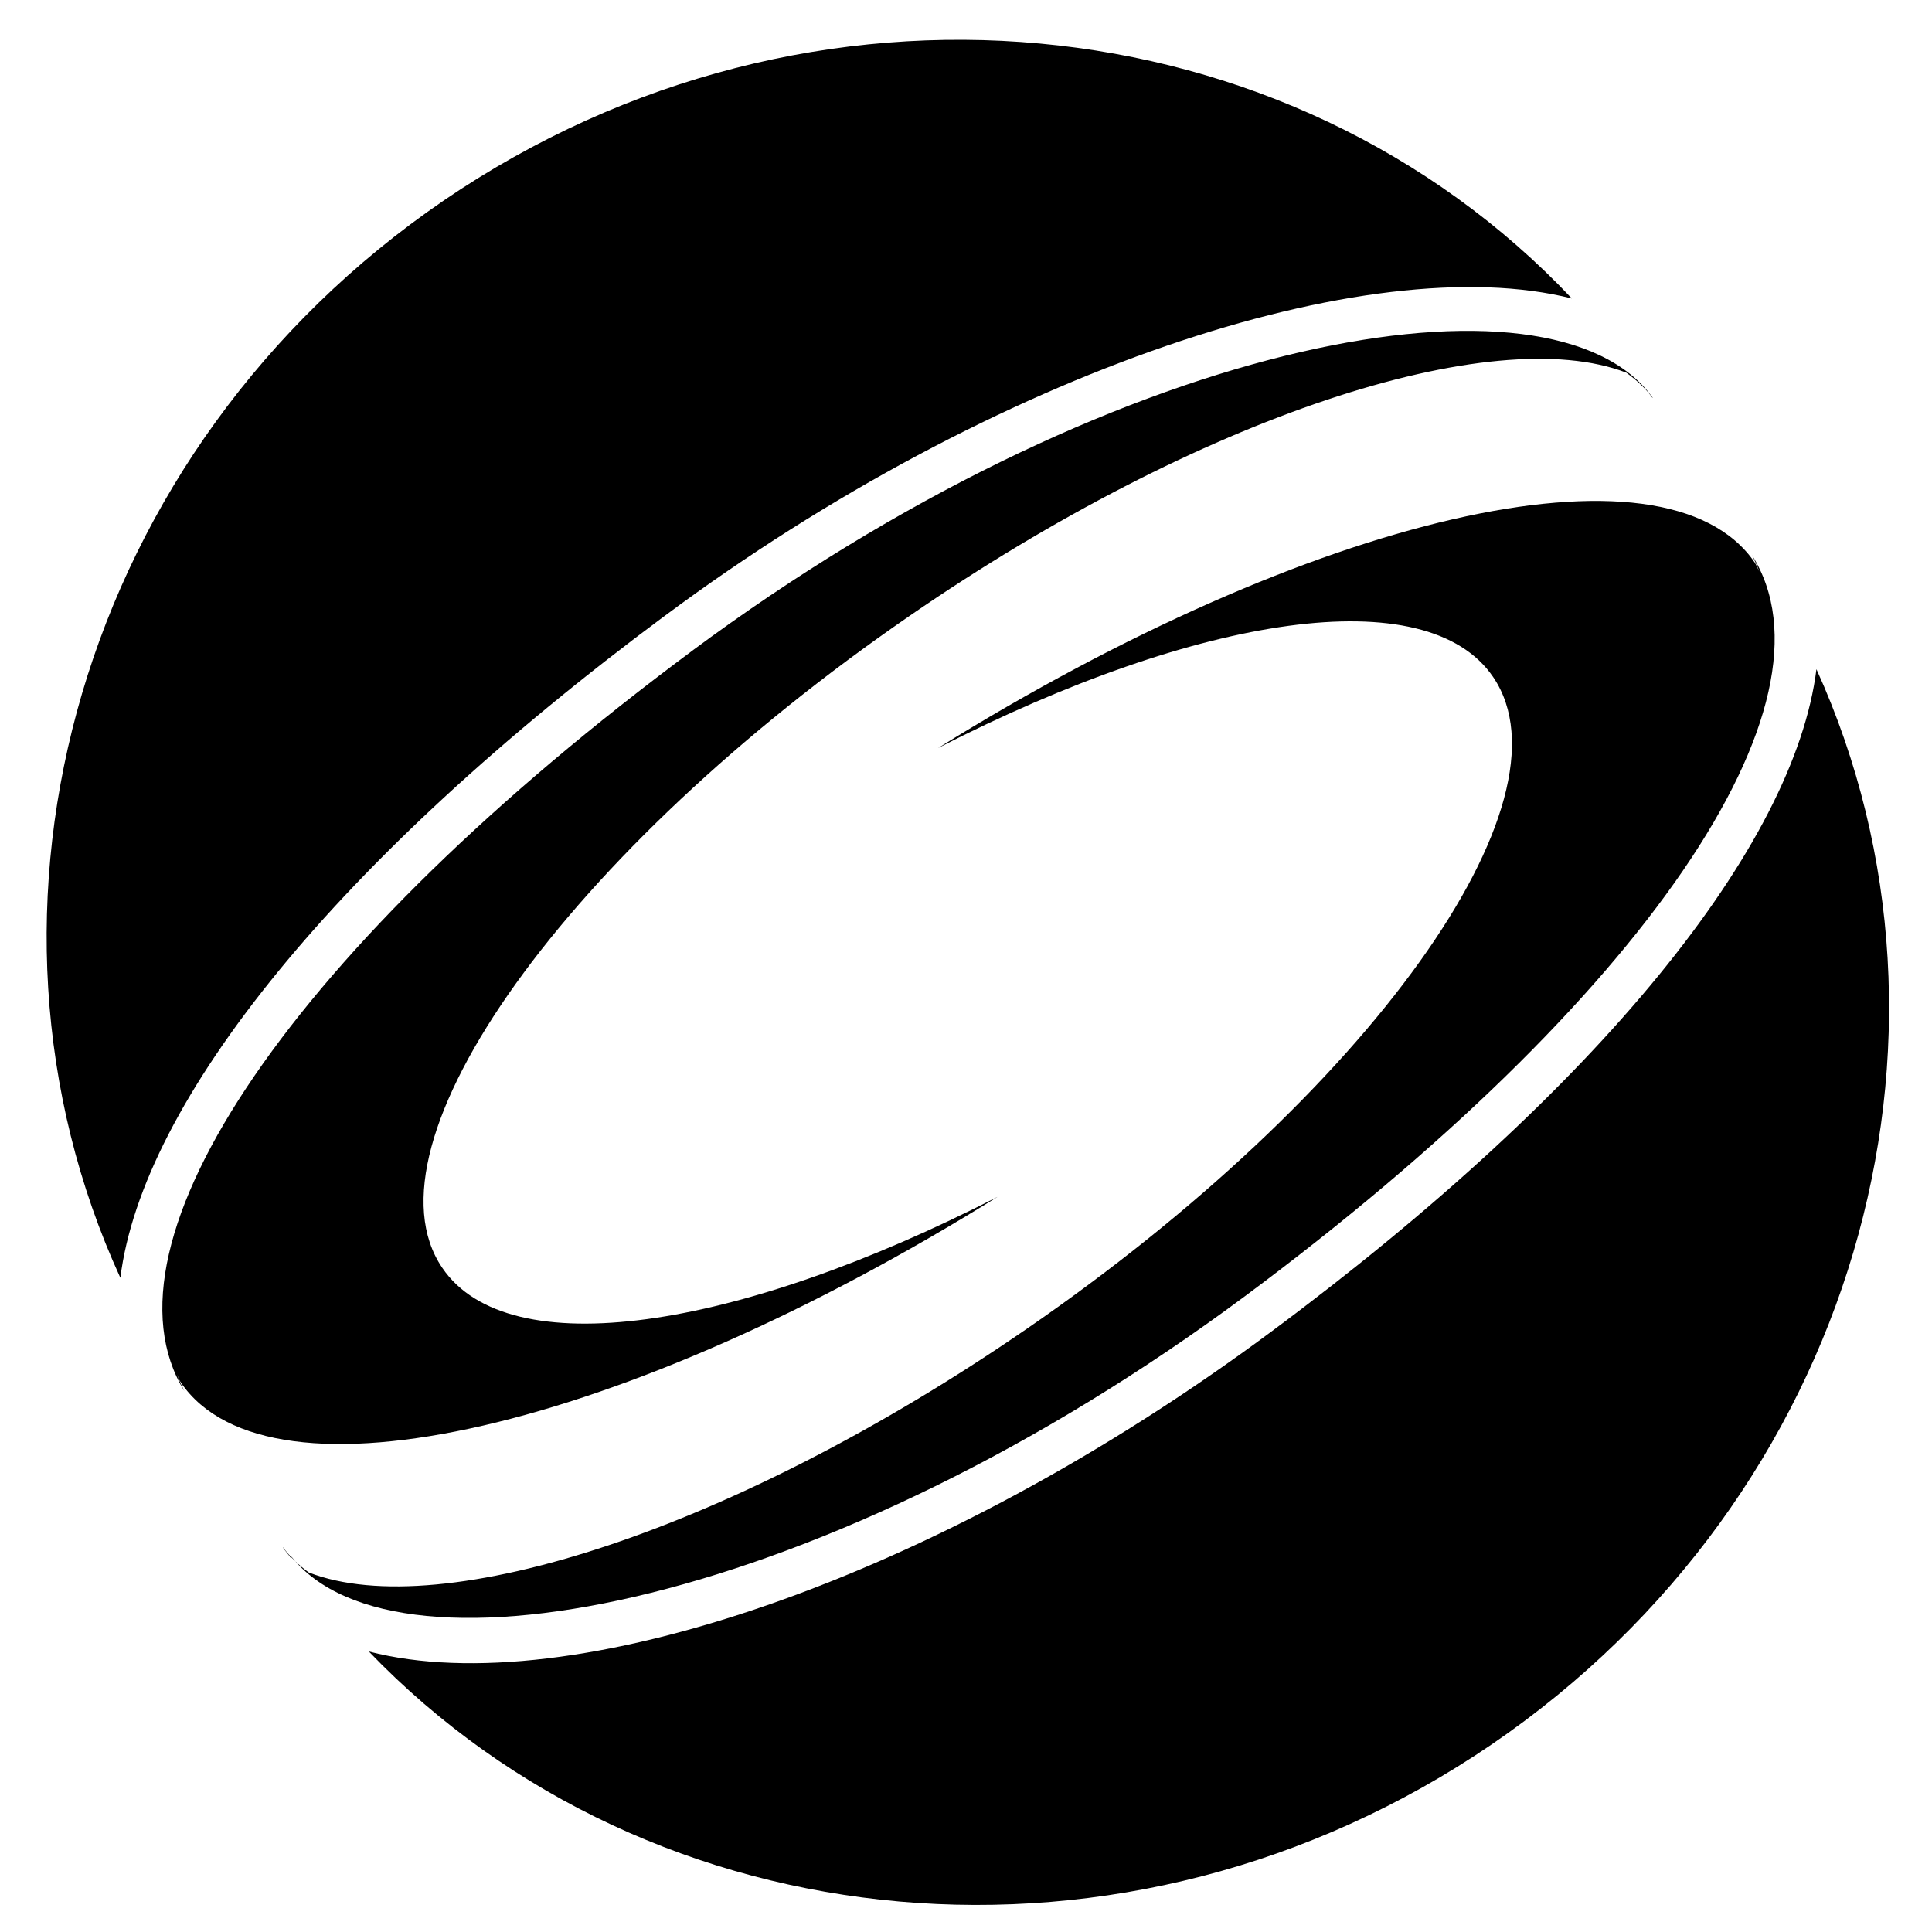 <?xml version="1.0"?>
<svg width="100" height="100" xmlns="http://www.w3.org/2000/svg" xmlns:svg="http://www.w3.org/2000/svg" version="1.1">
  <path d="m15.1,80.59c5.47,6.88 27.73,2.55 49.34,-13.5c20.63,-15.33 31.1,-30.66 26.24,-38.36c0.14,0.28 0.28,0.56 0.38,0.85c-0.08,-0.15 -0.14,-0.32 -0.24,-0.47c-4.62,-6.75 -22.98,-2.4 -42.27,9.61c13.5,-6.92 25.31,-8.73 28.74,-3.67c4.37,6.45 -6.46,21.57 -24.19,33.76c-15.05,10.35 -30.2,15.26 -37.12,12.58c-0.52,-0.38 -0.96,-0.8 -1.33,-1.3l-0.01,0c0.13,0.2 0.28,0.35 0.4,0.53l0.04,-0.03" id="svg_1"/>
  <path d="m94.02,34.63c-1.14,9.15 -11.22,21.68 -28.21,34.29c-17.34,12.88 -36.35,19.25 -46.72,16.56c14.63,15.22 39.23,17.69 58.12,4.81c18.82,-12.85 25.49,-36.52 16.81,-55.65" id="svg_2"/>
  <path d="m34.43,31.86c17.06,-12.68 36.44,-19.06 46.93,-16.41c-14.61,-15.46 -39.38,-18.04 -58.38,-5.08c-18.86,12.88 -25.52,36.62 -16.75,55.77c1.14,-9.15 11.22,-21.68 28.21,-34.29" id="svg_3"/>
  <path d="m35.82,33.69c-20.59,15.29 -31.04,30.58 -26.28,38.31c-0.14,-0.28 -0.28,-0.57 -0.38,-0.86c0.07,0.14 0.11,0.29 0.2,0.42c4.62,6.75 22.99,2.4 42.27,-9.61c-13.5,6.92 -25.31,8.73 -28.74,3.67c-4.37,-6.43 6.47,-21.55 24.2,-33.75c15.02,-10.35 30.17,-15.25 37.09,-12.58c0.52,0.38 0.99,0.8 1.35,1.3l0.01,-0.01c-0.08,-0.13 -0.2,-0.24 -0.28,-0.36c-5.72,-6.77 -27.94,-2.5 -49.47,13.49" id="svg_4"/>
</svg>